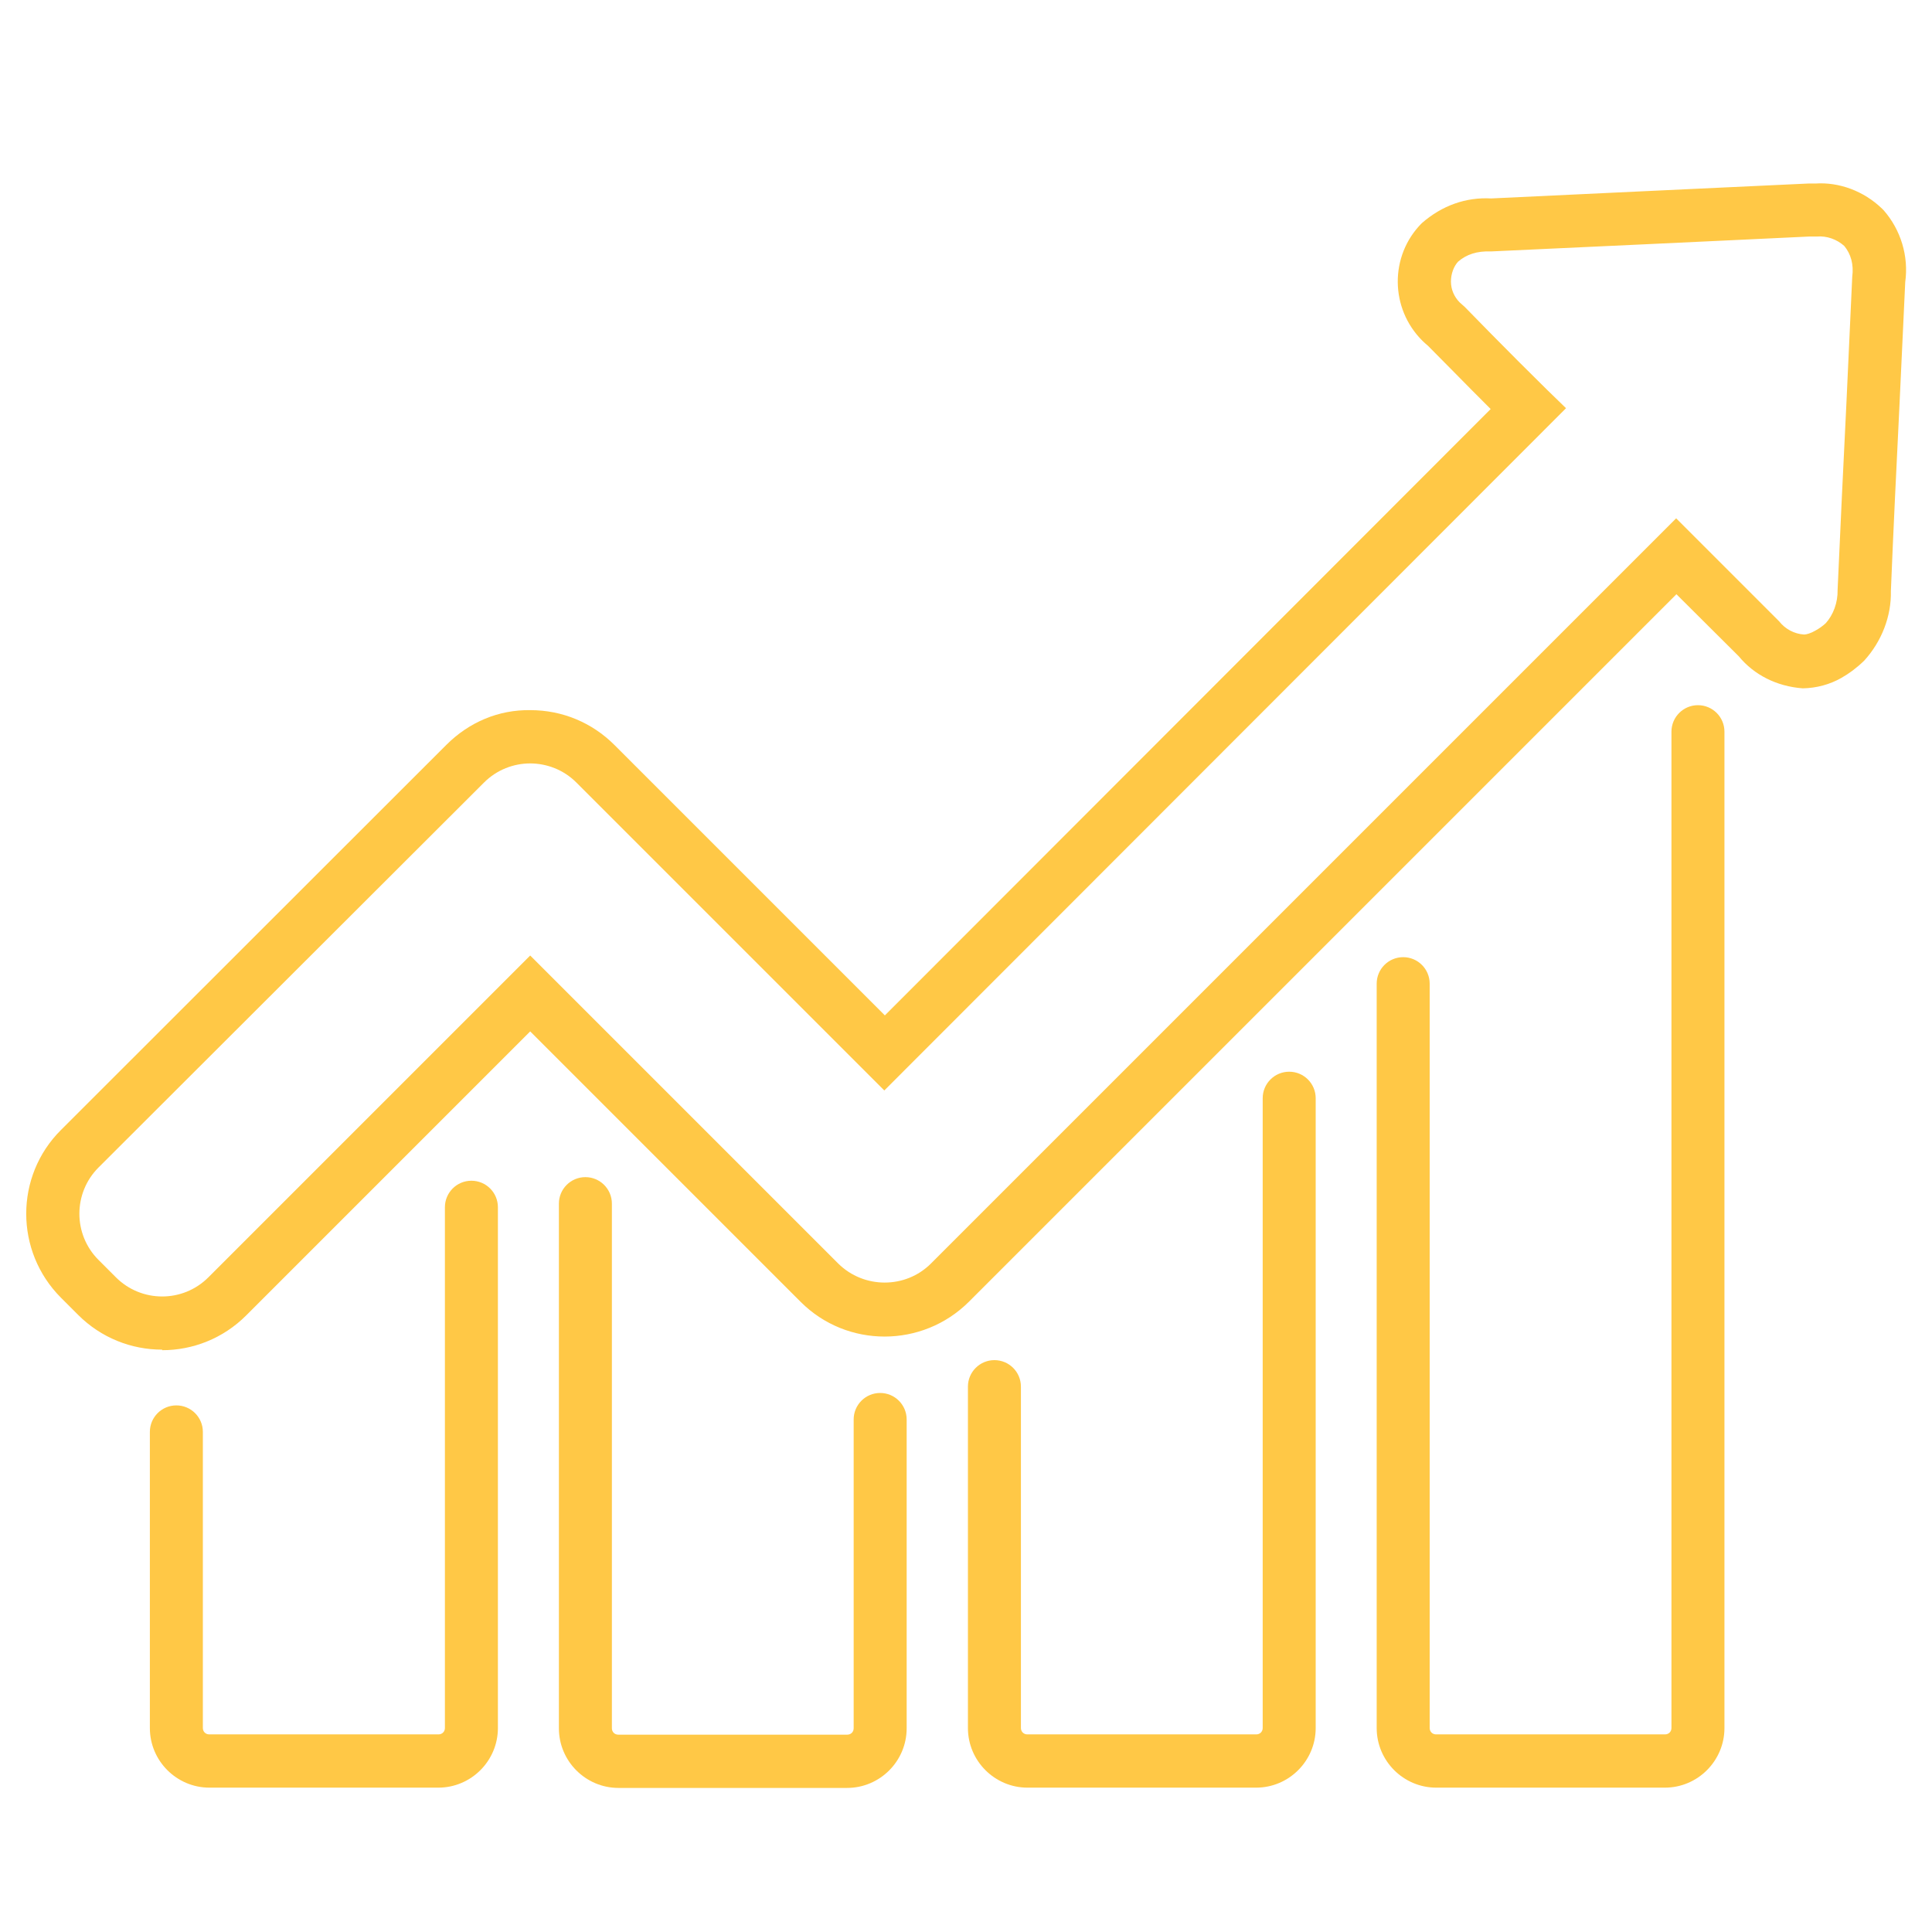 <?xml version="1.0" encoding="UTF-8"?><svg id="Layer_2" xmlns="http://www.w3.org/2000/svg" width="70" height="70" viewBox="0 0 70 70"><g id="Layer_1-2"><g><g id="line-chart"><g id="Group_4265"><path d="M15.89,64.77H7.59c-1.19,0-2.16-.97-2.16-2.16v-10.73c0-.53,.43-.96,.96-.96s.96,.43,.96,.96v10.73c0,.13,.1,.23,.23,.23H15.89c.13,0,.23-.1,.23-.23v-18.87c0-.53,.43-.96,.96-.96s.96,.43,.96,.96v18.87c0,1.19-.97,2.16-2.16,2.16Z" fill="#ffc846"/><path d="M30.71,64.78h-8.3c-1.19,0-2.16-.97-2.16-2.16v-19.01c0-.53,.43-.96,.96-.96s.96,.43,.96,.96v19.01c0,.13,.1,.23,.23,.23h8.3c.13,0,.23-.1,.23-.23v-11.19c0-.53,.43-.96,.96-.96s.96,.43,.96,.96v11.19c0,1.19-.97,2.16-2.16,2.16Z" fill="#ffc846"/><path d="M45.53,64.77h-8.3c-1.19,0-2.16-.97-2.16-2.16v-12.37c0-.53,.43-.96,.96-.96s.96,.43,.96,.96v12.37c0,.13,.1,.23,.23,.23h8.3c.13,0,.23-.1,.23-.23v-22.82c0-.53,.43-.96,.96-.96s.96,.43,.96,.96v22.82c0,1.19-.97,2.16-2.16,2.16Z" fill="#ffc846"/><path d="M60.34,64.77h-8.3c-1.19,0-2.16-.97-2.16-2.16v-26.97c0-.53,.43-.96,.96-.96s.96,.43,.96,.96v26.97c0,.13,.1,.23,.23,.23h8.3c.13,0,.23-.1,.23-.23V26.51c0-.53,.43-.96,.96-.96s.96,.43,.96,.96V62.61c0,1.19-.97,2.16-2.16,2.16Z" fill="#ffc846"/><path d="M5.87,48.9c-1.1,0-2.2-.42-3.04-1.26l-.62-.62c-1.68-1.68-1.68-4.41,0-6.08l13.96-13.95c.82-.82,1.89-1.28,3.05-1.26,1.15,0,2.23,.45,3.04,1.26l9.8,9.8L54.01,14.82c-.45-.45-.9-.9-1.34-1.35l-.93-.94c-.07-.06-.14-.12-.2-.18-1.18-1.17-1.2-3.08-.03-4.26,.74-.65,1.61-.95,2.52-.9l5.5-.26c1.99-.09,3.98-.19,5.98-.28h.26c.86-.06,1.76,.27,2.42,.91l.06,.06c.62,.71,.91,1.66,.78,2.6l-.21,4.49c-.11,2.24-.22,4.48-.31,6.71,.02,.9-.33,1.82-.97,2.52-.28,.27-.54,.46-.82,.62-.42,.24-.9,.37-1.4,.38-.95-.07-1.77-.49-2.32-1.16l-2.26-2.25-25.64,25.64c-1.68,1.67-4.41,1.68-6.09,0l-9.8-9.8-10.29,10.29c-.84,.84-1.94,1.26-3.04,1.26Zm13.34-21.24c-.6,0-1.21,.23-1.67,.69L3.57,42.3c-.92,.92-.93,2.42,0,3.35l.63,.63c.92,.92,2.42,.93,3.35,0l11.66-11.66,11.16,11.16c.93,.92,2.44,.92,3.36,0l27-27,3.73,3.73c.22,.28,.55,.46,.91,.48,.08,0,.25-.05,.4-.14,.15-.08,.27-.17,.38-.27,.27-.3,.44-.74,.43-1.21,.1-2.3,.21-4.53,.32-6.78l.21-4.56c.06-.45-.05-.83-.29-1.12-.27-.24-.63-.37-.99-.34h-.28c-1.95,.09-3.94,.19-5.93,.28l-5.6,.26c-.51-.02-.89,.11-1.19,.37-.15,.16-.26,.43-.26,.72s.12,.56,.32,.76c.03,.03,.06,.05,.09,.08l.09,.08,.96,.98c.66,.67,1.34,1.35,2.01,2.01l.7,.68-24.7,24.72-11.16-11.16c-.46-.46-1.07-.69-1.68-.69Z" fill="#ffc846"/></g></g><rect width="70" height="70" fill="none"/></g></g></svg>